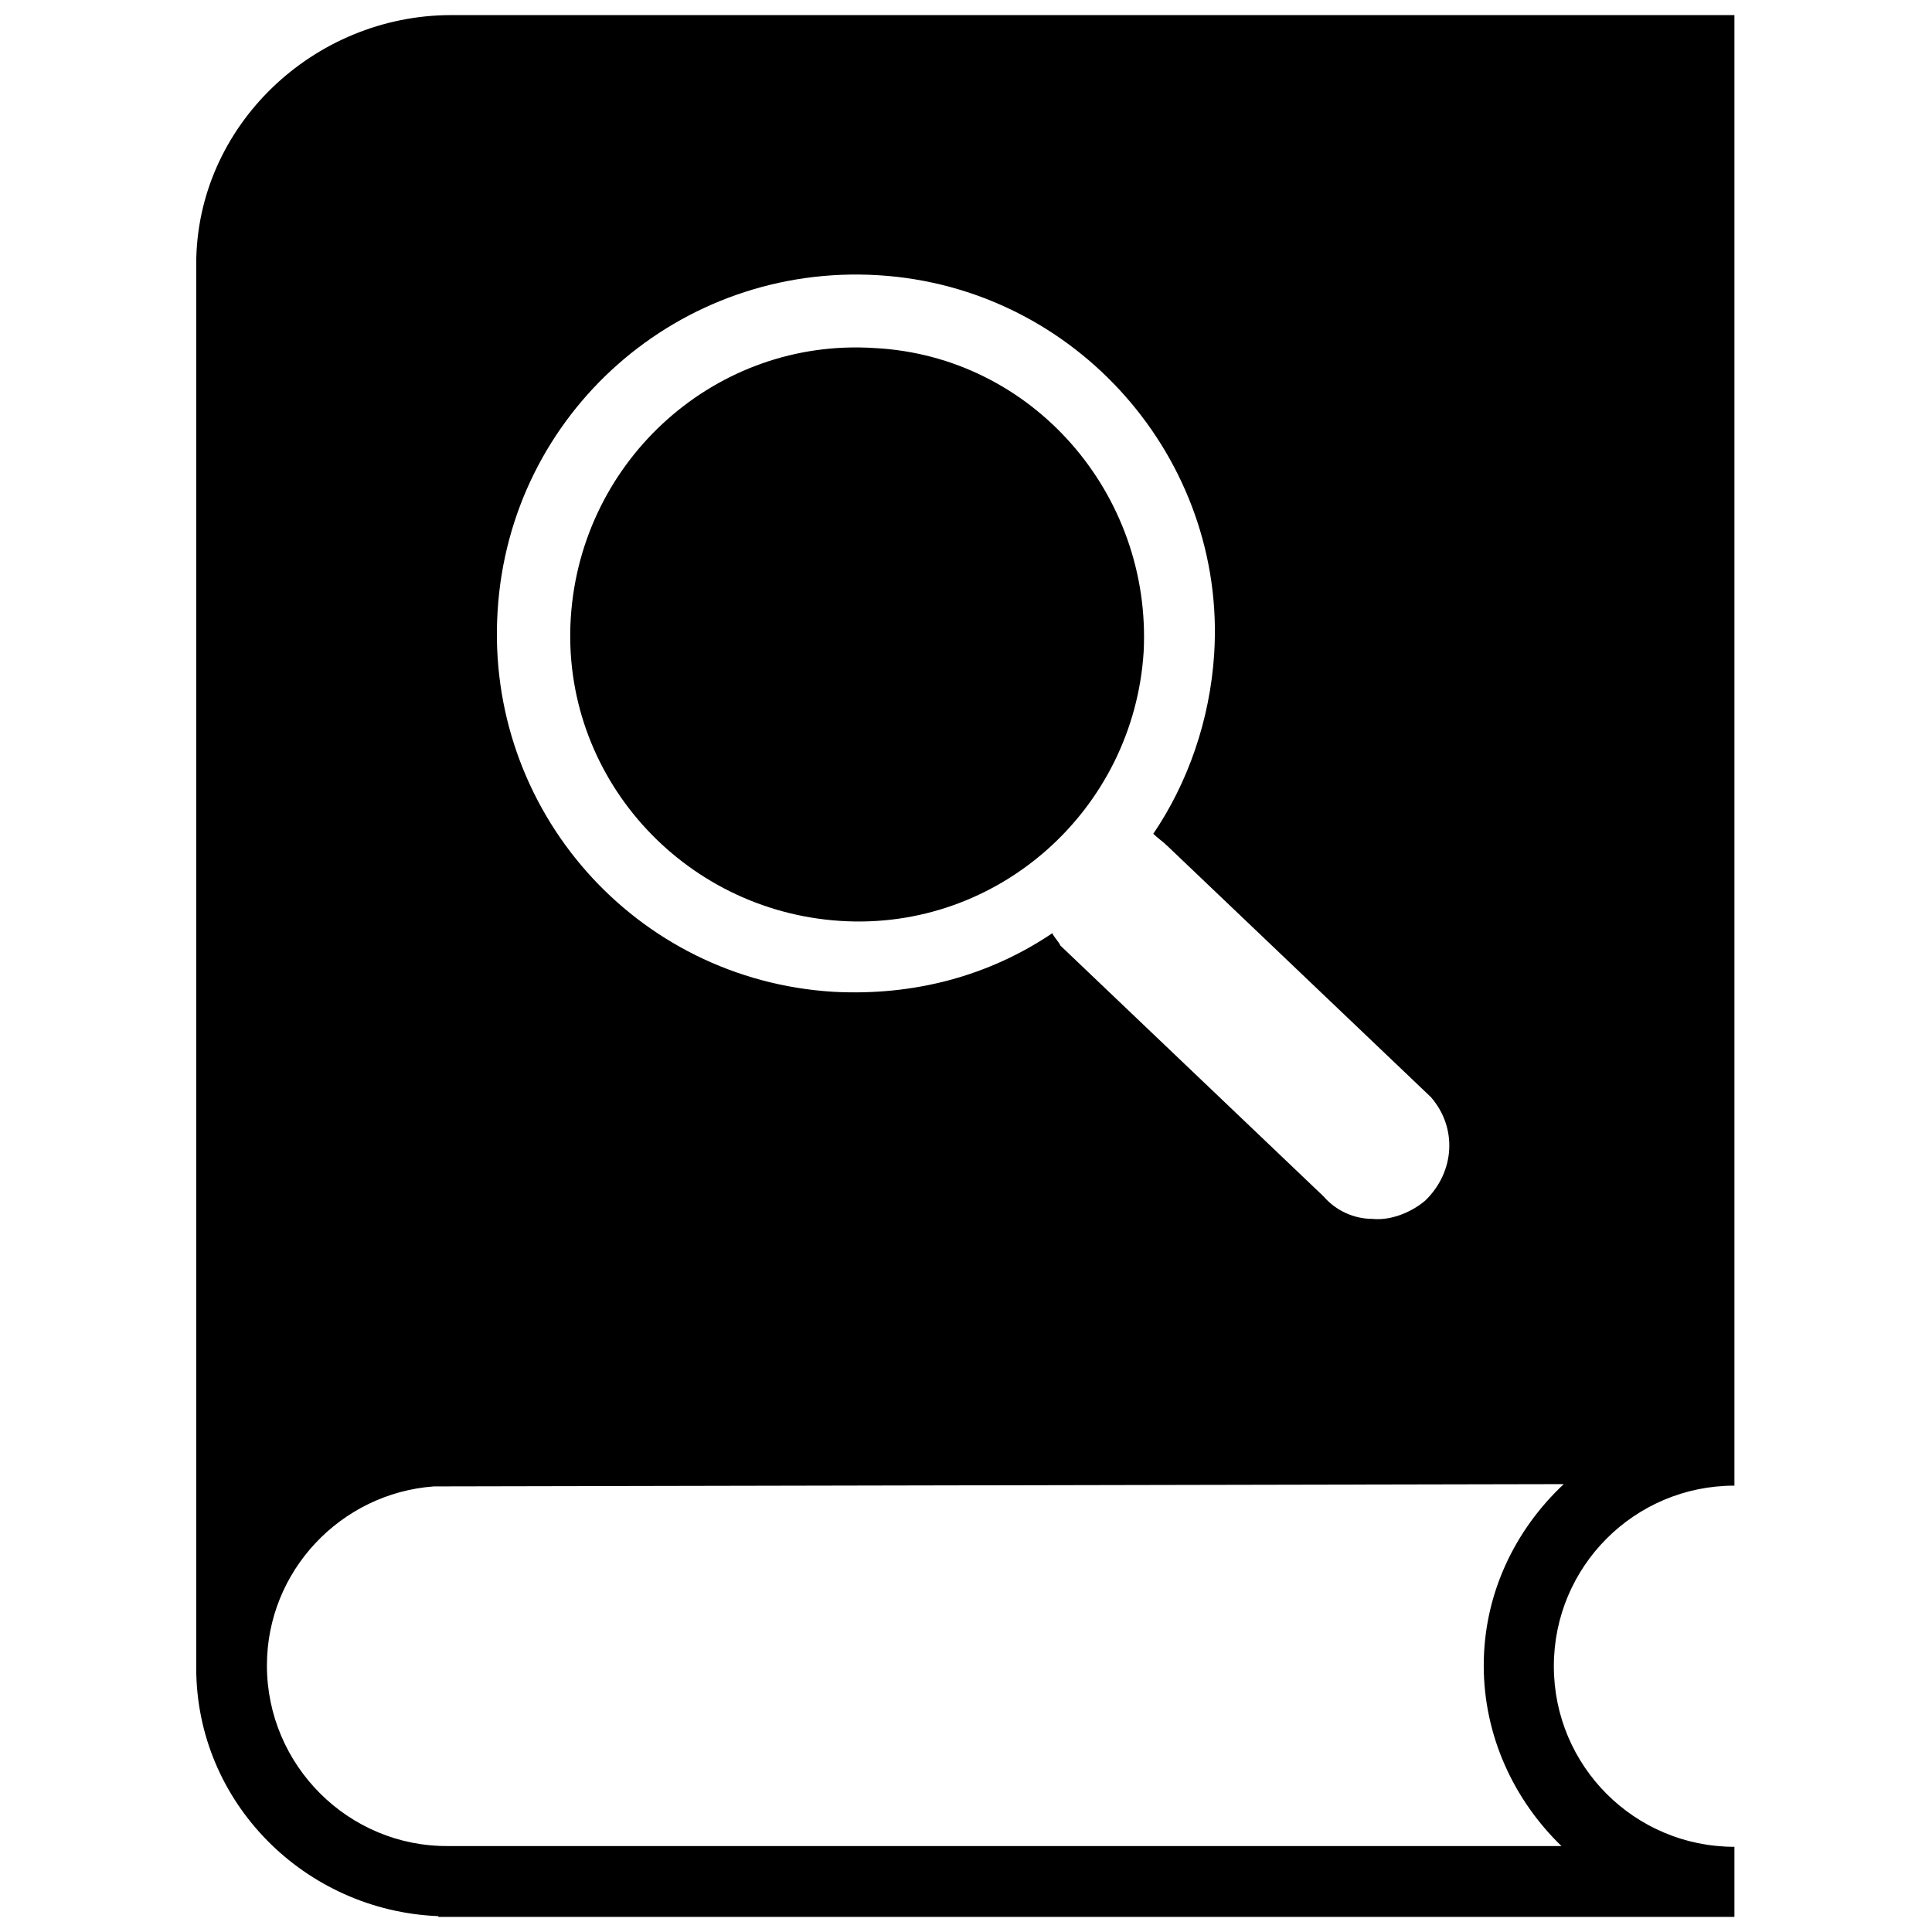 <?xml version="1.0" encoding="utf-8"?>
<!-- Uploaded to: SVG Repo, www.svgrepo.com, Generator: SVG Repo Mixer Tools -->
<svg fill="#000000" version="1.1" id="Layer_1" xmlns="http://www.w3.org/2000/svg" xmlns:xlink="http://www.w3.org/1999/xlink" 
	 width="800px" height="800px" viewBox="0 0 208 256" enable-background="new 0 0 208 256" xml:space="preserve">
<path d="M2,35c0,0,0,184.486,0,186c0,17.87,14.416,32.192,32.084,32.899V254H205.82v-9.288c-13.226,0-23.928-10.702-23.928-23.928
	s10.702-23.928,23.928-23.928v-0.202V2H35.8C17.526,2,2,16.726,2,35z M172.603,220.683c0,9.389,4.038,17.87,10.298,23.928H35.397
	c-13.226,0.101-24.029-10.702-24.029-23.928c0-12.519,9.793-22.817,22.111-23.726l149.726-0.303
	C176.743,202.712,172.603,211.192,172.603,220.683z M41.933,81.006c1.583-26.305,24.109-46.123,50.414-44.54
	c26.305,1.583,46.175,24.416,44.54,50.159c-0.562,8.837-3.524,17.163-8.07,23.854c0.562,0.562,1.328,1.073,1.89,1.635l34.887,33.252
	c3.524,4.035,3.218,9.909-0.766,13.74c-1.89,1.583-4.597,2.656-6.998,2.401c-2.401,0-4.801-1.073-6.436-2.963l-34.887-33.252
	c-0.255-0.562-0.817-1.073-1.072-1.635c-8.326,5.619-18.235,8.326-28.961,7.764C60.168,129.837,40.299,107.312,41.933,81.006z
	 M51.638,81.772c1.379-20.942,19.307-37.032,40.25-35.653c20.891,1.072,36.725,19.307,35.652,40.25
	c-1.328,20.942-19.307,37.032-40.25,35.653C66.349,120.643,50.259,102.714,51.638,81.772z"/>
</svg>
